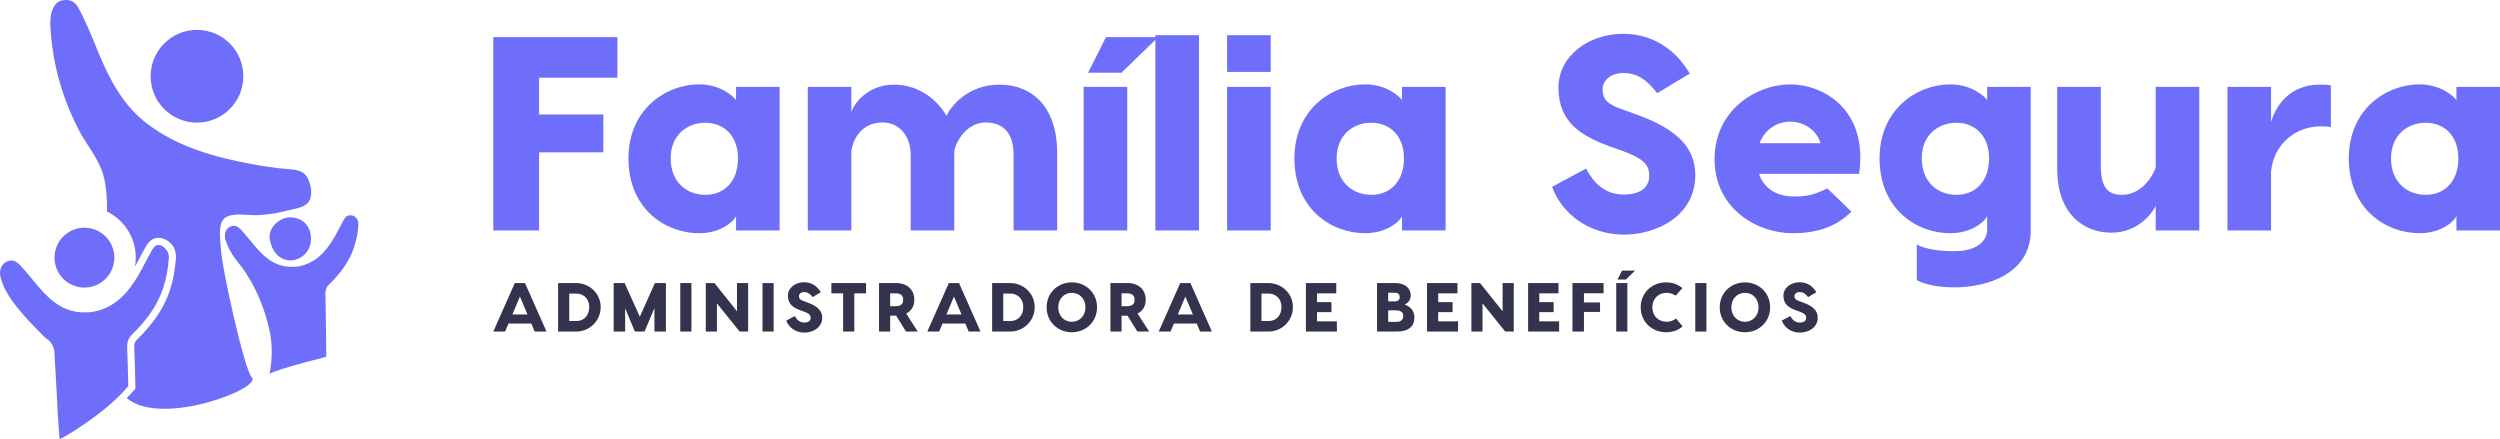 <?xml version="1.0" encoding="UTF-8"?> <svg xmlns="http://www.w3.org/2000/svg" width="1457" height="256" viewBox="0 0 1457 256" fill="none"><g clip-path="url(#clip0_205_4)"><path fill-rule="evenodd" clip-rule="evenodd" d="M114.803 71.465C129.712 71.465 141.801 59.366 141.801 44.438C141.801 29.509 129.715 17.41 114.803 17.41C99.891 17.41 87.802 29.512 87.802 44.438C87.802 59.363 99.891 71.465 114.803 71.465ZM66.634 150.152C66.634 140.512 58.825 132.703 49.204 132.703C39.578 132.703 31.775 140.515 31.775 150.152C31.775 159.789 39.581 167.6 49.204 167.6C58.828 167.6 66.634 159.789 66.634 150.152ZM74.111 202.529C73.997 199.458 74.676 197.191 76.937 194.98C84.792 187.277 91.482 178.71 95.031 168.078C96.951 162.335 97.974 156.399 98.387 150.379C98.454 149.408 98.323 148.477 98.064 147.585C97.501 145.674 95.063 143.554 94.471 143.303C91.552 142.057 90.293 142.813 88.23 146.386C85.617 150.904 83.417 155.662 80.789 160.168C74.626 170.718 66.954 179.495 54.07 181.741C51.876 182.12 49.44 182.129 47.226 182.021C44.359 181.872 41.253 181.117 38.596 180.055C28.302 175.936 21.924 166.11 14.887 158.115C13.771 156.84 12.716 155.513 11.513 154.329C9.505 152.333 7.279 151.132 4.485 152.237C1.746 153.322 0.313 155.565 0.036 158.435C-0.2 160.862 0.767 163.353 1.641 165.561C3.506 170.289 6.484 174.717 9.61 178.678C10.86 180.253 12.145 181.79 13.456 183.307C15.854 186.063 18.354 188.718 20.927 191.311C23.281 193.682 25.659 196.474 28.427 198.37C29.782 199.303 31.547 202.692 31.644 204.632C32.057 212.688 32.541 217.819 32.873 225.872C33.284 235.932 33.899 245.978 34.752 256C41.871 252.43 63.458 238.811 74.751 225C74.623 217.513 74.387 210.019 74.111 202.529ZM128.672 144.394C128.486 139.847 126.664 129.693 131.408 126.75C136.178 123.781 144.353 125.618 149.697 125.397C155.696 125.146 161.669 124.309 167.465 122.719C171.078 121.727 176.08 121.336 178.948 118.668C182.811 115.08 181.407 107.487 179.108 103.433C176.637 99.072 171.853 98.862 167.328 98.509C160.253 97.964 153.261 96.859 146.288 95.552C124.919 91.553 104.063 85.754 86.362 72.57C72.091 61.938 64.207 47.077 57.605 31.21C53.796 22.069 50.265 12.799 45.417 4.13C43.607 0.889 40.679 -0.339 37.051 0.079C33.465 0.496 31.617 2.829 30.434 6C29.176 9.36 29.205 12.863 29.412 16.314C29.852 23.792 30.86 31.239 32.456 38.557C35.21 51.269 39.679 63.534 45.577 75.122C50.166 84.141 57.319 92.002 60.151 101.87C62.036 108.459 62.409 115.934 62.383 123.288C72.289 128.171 79.128 138.347 79.128 150.149C79.128 151.94 78.959 153.693 78.656 155.396C79.416 154.005 80.186 152.628 80.914 151.219C82.126 148.895 83.329 146.57 84.646 144.306C85.8 142.308 87.939 138.595 92.266 138.595C93.772 138.595 95.214 139.056 96.788 139.806C97.324 140.059 99.853 141.661 101.021 143.676C101.974 145.321 102.772 147.646 102.528 150.656C101.968 157.505 100.884 163.633 98.955 169.391C95.637 179.323 89.565 188.4 79.83 197.944C78.554 199.189 78.172 200.265 78.251 202.374C78.528 209.891 78.772 217.413 78.892 224.93L78.921 226.534C78.921 226.534 75.244 230.63 73.895 232.044C94.022 249.169 153.269 226.062 146.737 219.939C142.553 216.013 129.156 155.942 128.672 144.394ZM200.809 127.307C198.749 130.877 197.006 134.637 194.923 138.199C190.057 146.544 183.991 153.474 173.805 155.256C172.068 155.559 170.151 155.562 168.403 155.475C166.133 155.361 163.68 154.763 161.579 153.92C153.441 150.665 148.401 142.898 142.838 136.577C141.955 135.576 141.119 134.526 140.175 133.587C138.576 132.012 136.824 131.064 134.61 131.936C132.448 132.797 131.321 134.567 131.093 136.842C130.91 138.756 131.673 140.725 132.364 142.472C133.838 146.202 136.192 149.705 138.669 152.841C139.654 154.089 151.62 167.609 157.101 192.673C159.953 205.702 157.083 217.626 157.101 217.813C162.73 214.99 180.859 210.299 190.159 207.963C190.057 202.048 189.862 177.613 189.647 171.689C189.556 169.268 190.089 167.475 191.878 165.725C198.087 159.634 203.385 152.867 206.185 144.458C207.7 139.917 208.842 135.241 208.842 130.466C208.845 125.312 202.773 123.915 200.809 127.307ZM169.225 126.674C163.319 126.555 156.209 132.307 157.194 139.211C158.179 146.065 162.584 151.75 169.225 151.75C175.871 151.75 181.261 146.132 181.261 139.211C181.261 132.286 176.937 126.826 169.225 126.674Z" fill="#6E6EFB"></path><path d="M359.837 45.304H314.175V66.71H351.637V88.761H314.175V134.311H287.486V21.643H359.837V45.304ZM428.972 50.615H454.375V134.311H428.972V125.941C427.847 128.838 420.29 135.92 407.428 135.92C388.295 135.92 366.268 122.239 366.268 92.302C366.268 63.491 388.295 49.166 407.428 49.166C420.29 49.166 427.847 56.57 428.972 58.341V50.615ZM411.126 113.548C421.576 113.548 430.098 106.305 430.098 92.302C430.098 78.782 421.576 71.539 411.126 71.539C400.193 71.539 390.867 78.943 390.867 92.302C390.867 106.144 400.193 113.548 411.126 113.548ZM582.517 49.327C600.364 49.327 616.12 60.916 616.12 89.244V134.311H590.717V90.049C590.717 79.426 586.215 71.378 574.478 71.378C564.671 71.378 558.079 80.07 556.149 87.795V134.311H530.746V90.049C530.746 79.426 524.154 71.378 514.507 71.378C504.056 71.378 497.786 78.46 496.178 87.795V134.311H470.775V50.615H496.178V65.906C496.5 62.043 504.7 49.327 521.099 49.327C533.158 49.327 544.734 55.766 551.647 67.515C553.577 63.008 563.224 49.327 582.517 49.327ZM674.966 21.643L653.582 42.406H634.128L644.578 21.643H674.966ZM656.958 50.615V134.311H631.555V50.615H656.958ZM698.761 20.517V134.311H673.358V20.517H698.761ZM740.564 20.517V41.924H715.161V20.517H740.564ZM740.564 50.615V134.311H715.161V50.615H740.564ZM817.095 50.615H842.499V134.311H817.095V125.941C815.97 128.838 808.413 135.92 795.551 135.92C776.418 135.92 754.391 122.239 754.391 92.302C754.391 63.491 776.418 49.166 795.551 49.166C808.413 49.166 815.97 56.57 817.095 58.341V50.615ZM799.249 113.548C809.699 113.548 818.221 106.305 818.221 92.302C818.221 78.782 809.699 71.539 799.249 71.539C788.316 71.539 778.99 78.943 778.99 92.302C778.99 106.144 788.316 113.548 799.249 113.548ZM946.041 19.712C966.299 19.712 978.679 32.266 984.789 42.889L965.817 54.317C959.546 46.269 954.08 42.567 946.041 42.567C939.127 42.567 933.982 46.591 933.982 52.225C933.982 58.019 937.198 60.916 945.237 63.652L952.794 66.388C979.001 75.563 988.004 87.151 988.004 102.12C988.004 125.619 965.817 136.725 946.523 136.725C925.943 136.725 910.187 124.493 904.56 108.88L924.336 98.257C928.355 105.5 934.304 113.387 946.523 113.387C954.884 113.387 961.154 110.007 961.154 102.442C961.154 95.521 957.296 92.302 945.237 87.795L938.806 85.542C922.245 79.587 908.258 71.7 908.258 51.098C908.258 32.749 925.622 19.712 946.041 19.712ZM1043.31 49.166C1062.28 49.166 1088.81 63.491 1083.51 101.315H1025.14C1028.04 110.007 1035.6 114.513 1045.72 114.513C1056.01 114.513 1059.23 112.26 1065.02 109.846L1079.01 123.366C1071.61 130.609 1061.64 135.92 1044.76 135.92C1024.02 135.92 999.259 121.595 999.259 92.785C999.259 63.491 1024.34 49.166 1043.31 49.166ZM1043.31 70.895C1036.08 70.895 1028.68 75.08 1025.47 83.45H1061C1058.43 75.08 1050.55 70.895 1043.31 70.895ZM1158.11 50.615H1183.51V134.311C1183.51 159.741 1157.79 167.467 1139.14 167.467C1130.29 167.467 1122.26 166.018 1117.11 163.282V142.519C1122.26 145.256 1129.97 146.382 1139.14 146.382C1154.09 146.382 1158.11 138.656 1158.11 134.311V125.941C1156.98 128.838 1149.43 135.92 1136.57 135.92C1117.43 135.92 1095.41 122.239 1095.41 92.302C1095.41 63.491 1117.43 49.166 1136.57 49.166C1149.43 49.166 1156.98 56.57 1158.11 58.341V50.615ZM1140.26 113.548C1150.71 113.548 1159.24 106.305 1159.24 92.302C1159.24 78.782 1150.71 71.539 1140.26 71.539C1129.33 71.539 1120 78.943 1120 92.302C1120 106.144 1129.33 113.548 1140.26 113.548ZM1230.46 135.598C1214.87 135.598 1198.95 125.136 1198.95 98.579V50.615H1224.35V96.809C1224.35 109.524 1228.69 113.548 1236.73 113.548C1248.15 113.548 1254.74 102.442 1256.35 97.613V50.615H1281.75V134.311H1256.35V119.825C1254.74 123.849 1246.22 135.598 1230.46 135.598ZM1351.85 49.327C1354.1 49.327 1356.35 49.327 1358.44 49.81V74.114C1356.51 73.631 1354.26 73.631 1352.65 73.631C1337.22 73.631 1324.84 84.737 1323.55 100.189V134.311H1298.15V50.615H1323.55V71.056C1327.41 58.502 1337.06 49.327 1351.85 49.327ZM1431.6 50.615H1457V134.311H1431.6V125.941C1430.47 128.838 1422.91 135.92 1410.05 135.92C1390.92 135.92 1368.89 122.239 1368.89 92.302C1368.89 63.491 1390.92 49.166 1410.05 49.166C1422.91 49.166 1430.47 56.57 1431.6 58.341V50.615ZM1413.75 113.548C1424.2 113.548 1432.72 106.305 1432.72 92.302C1432.72 78.782 1424.2 71.539 1413.75 71.539C1402.82 71.539 1393.49 78.943 1393.49 92.302C1393.49 106.144 1402.82 113.548 1413.75 113.548Z" fill="#6E6EFB"></path><path d="M311.609 193.233L309.632 188.549H296.36L294.384 193.233H287.486L300.031 164.965H305.961L318.507 193.233H311.609ZM298.619 183.259H307.414L303.017 172.84L298.619 183.259ZM335.752 164.965C343.739 164.965 350.073 171.265 350.073 178.897C350.073 186.933 343.739 193.233 335.752 193.233H325.264V164.965H335.752ZM335.712 187.095C340.835 187.095 343.417 183.38 343.417 178.897C343.417 174.818 340.835 171.103 335.712 171.103H331.759V187.095H335.712ZM388.093 164.965V193.233H381.396V179.584L375.628 193.233H370.021L364.333 179.664V193.233H357.636V164.965H364.05L372.885 184.591L381.679 164.965H388.093ZM402.958 164.965V193.233H396.463V164.965H402.958ZM429.522 164.965H436.016V193.233H431.055L417.823 176.797V193.233H411.329V164.965H416.371L429.522 181.401V164.965ZM450.882 164.965V193.233H444.387V164.965H450.882ZM468.651 164.48C473.734 164.48 476.84 167.63 478.373 170.296L473.613 173.163C472.04 171.144 470.668 170.215 468.651 170.215C466.917 170.215 465.626 171.224 465.626 172.638C465.626 174.092 466.433 174.818 468.45 175.505L470.345 176.192C476.921 178.493 479.18 181.401 479.18 185.157C479.18 191.053 473.613 193.839 468.772 193.839C463.609 193.839 459.655 190.77 458.244 186.853L463.205 184.187C464.214 186.005 465.706 187.983 468.772 187.983C470.87 187.983 472.443 187.135 472.443 185.237C472.443 183.501 471.475 182.693 468.45 181.562L466.836 180.997C462.681 179.503 459.171 177.524 459.171 172.355C459.171 167.751 463.528 164.48 468.651 164.48ZM504.735 164.965V170.942H497.877V193.233H491.383V170.942H484.525V164.965H504.735ZM528.031 193.233L522.263 183.985H518.793V193.233H512.299V164.965H522.343C528.677 164.965 532.872 168.801 532.872 174.697C532.872 178.453 531.097 181.28 528.112 182.734L534.889 193.233H528.031ZM518.793 170.942V178.453H521.94C524.562 178.453 526.377 177.524 526.377 174.697C526.377 171.911 524.562 170.942 521.94 170.942H518.793ZM564.559 193.233L562.582 188.549H549.31L547.334 193.233H540.436L552.981 164.965H558.911L571.457 193.233H564.559ZM551.569 183.259H560.363L555.966 172.84L551.569 183.259ZM588.702 164.965C596.689 164.965 603.023 171.265 603.023 178.897C603.023 186.933 596.689 193.233 588.702 193.233H578.214V164.965H588.702ZM588.662 187.095C593.785 187.095 596.367 183.38 596.367 178.897C596.367 174.818 593.785 171.103 588.662 171.103H584.708V187.095H588.662ZM624.665 164.561C632.652 164.561 639.349 170.498 639.349 179.099C639.349 187.701 632.652 193.637 624.665 193.637C616.678 193.637 609.981 187.701 609.981 179.099C609.981 170.498 616.678 164.561 624.665 164.561ZM624.665 187.539C629.223 187.539 632.612 183.985 632.612 179.099C632.612 174.213 629.223 170.659 624.665 170.659C620.107 170.659 616.758 174.213 616.758 179.099C616.758 183.985 620.107 187.539 624.665 187.539ZM662.887 193.233L657.118 183.985H653.649V193.233H647.154V164.965H657.199C663.532 164.965 667.727 168.801 667.727 174.697C667.727 178.453 665.953 181.28 662.967 182.734L669.744 193.233H662.887ZM653.649 170.942V178.453H656.795C659.418 178.453 661.233 177.524 661.233 174.697C661.233 171.911 659.418 170.942 656.795 170.942H653.649ZM699.414 193.233L697.438 188.549H684.166L682.189 193.233H675.291L687.837 164.965H693.767L706.312 193.233H699.414ZM686.425 183.259H695.219L690.822 172.84L686.425 183.259ZM739.189 164.965C747.176 164.965 753.51 171.265 753.51 178.897C753.51 186.933 747.176 193.233 739.189 193.233H728.701V164.965H739.189ZM739.149 187.095C744.272 187.095 746.854 183.38 746.854 178.897C746.854 174.818 744.272 171.103 739.149 171.103H735.196V187.095H739.149ZM767.568 187.256H779.146V193.233H766.761H761.073V164.965H767.568H778.783V170.942H767.568V176.07H775.959V181.926H767.568V187.256ZM818.598 177.524C821.422 178.332 824.326 180.876 824.326 184.914C824.326 190.083 821.099 193.233 814.039 193.233H802.543V164.965H813.273C819.203 164.965 822.188 168.317 822.188 172.113C822.188 175.222 820.171 176.797 818.598 177.524ZM812.668 170.619H809.037V175.667H812.668C814.967 175.667 815.734 174.617 815.734 173.122C815.734 171.507 814.766 170.619 812.668 170.619ZM813.676 187.58C816.541 187.58 817.831 186.368 817.831 184.066C817.831 182.128 816.541 180.876 813.354 180.876H809.037V187.58H813.676ZM838.183 187.256H849.76V193.233H837.376H831.688V164.965H838.183H849.397V170.942H838.183V176.07H846.573V181.926H838.183V187.256ZM875.719 164.965H882.214V193.233H877.252L864.02 176.797V193.233H857.526V164.965H862.568L875.719 181.401V164.965ZM897.079 187.256H908.656V193.233H896.272H890.584V164.965H897.079H908.293V170.942H897.079V176.07H905.469V181.926H897.079V187.256ZM934.574 170.901H923.118V176.272H932.517V181.805H923.118V193.233H916.422V164.965H934.574V170.901ZM952.949 157.696L947.584 162.905H942.703L945.325 157.696H952.949ZM948.431 164.965V193.233H941.936V164.965H948.431ZM980.642 190.204C978.101 192.466 974.793 193.637 970.961 193.637C962.974 193.637 956.196 187.701 956.196 179.099C956.196 170.498 962.974 164.561 970.961 164.561C974.753 164.561 978.02 165.773 980.481 167.913L976.568 172.315C975.156 171.346 973.26 170.659 971.364 170.659C966.402 170.659 962.974 174.213 962.974 179.099C962.974 183.985 966.402 187.539 971.364 187.539C973.341 187.539 975.358 186.772 976.77 185.641L980.642 190.204ZM994.499 164.965V193.233H988.004V164.965H994.499ZM1016.95 164.561C1024.94 164.561 1031.63 170.498 1031.63 179.099C1031.63 187.701 1024.94 193.637 1016.95 193.637C1008.96 193.637 1002.26 187.701 1002.26 179.099C1002.26 170.498 1008.96 164.561 1016.95 164.561ZM1016.95 187.539C1021.51 187.539 1024.89 183.985 1024.89 179.099C1024.89 174.213 1021.51 170.659 1016.95 170.659C1012.39 170.659 1009.04 174.213 1009.04 179.099C1009.04 183.985 1012.39 187.539 1016.95 187.539ZM1048.84 164.48C1053.92 164.48 1057.03 167.63 1058.56 170.296L1053.8 173.163C1052.23 171.144 1050.85 170.215 1048.84 170.215C1047.1 170.215 1045.81 171.224 1045.81 172.638C1045.81 174.092 1046.62 174.818 1048.63 175.505L1050.53 176.192C1057.11 178.493 1059.37 181.401 1059.37 185.157C1059.37 191.053 1053.8 193.839 1048.96 193.839C1043.79 193.839 1039.84 190.77 1038.43 186.853L1043.39 184.187C1044.4 186.005 1045.89 187.983 1048.96 187.983C1051.06 187.983 1052.63 187.135 1052.63 185.237C1052.63 183.501 1051.66 182.693 1048.63 181.562L1047.02 180.997C1042.87 179.503 1039.36 177.524 1039.36 172.355C1039.36 167.751 1043.71 164.48 1048.84 164.48Z" fill="#33334D"></path></g><defs><clipPath id="clip0_205_4"><rect width="1457" height="256" fill="white"></rect></clipPath></defs></svg> 